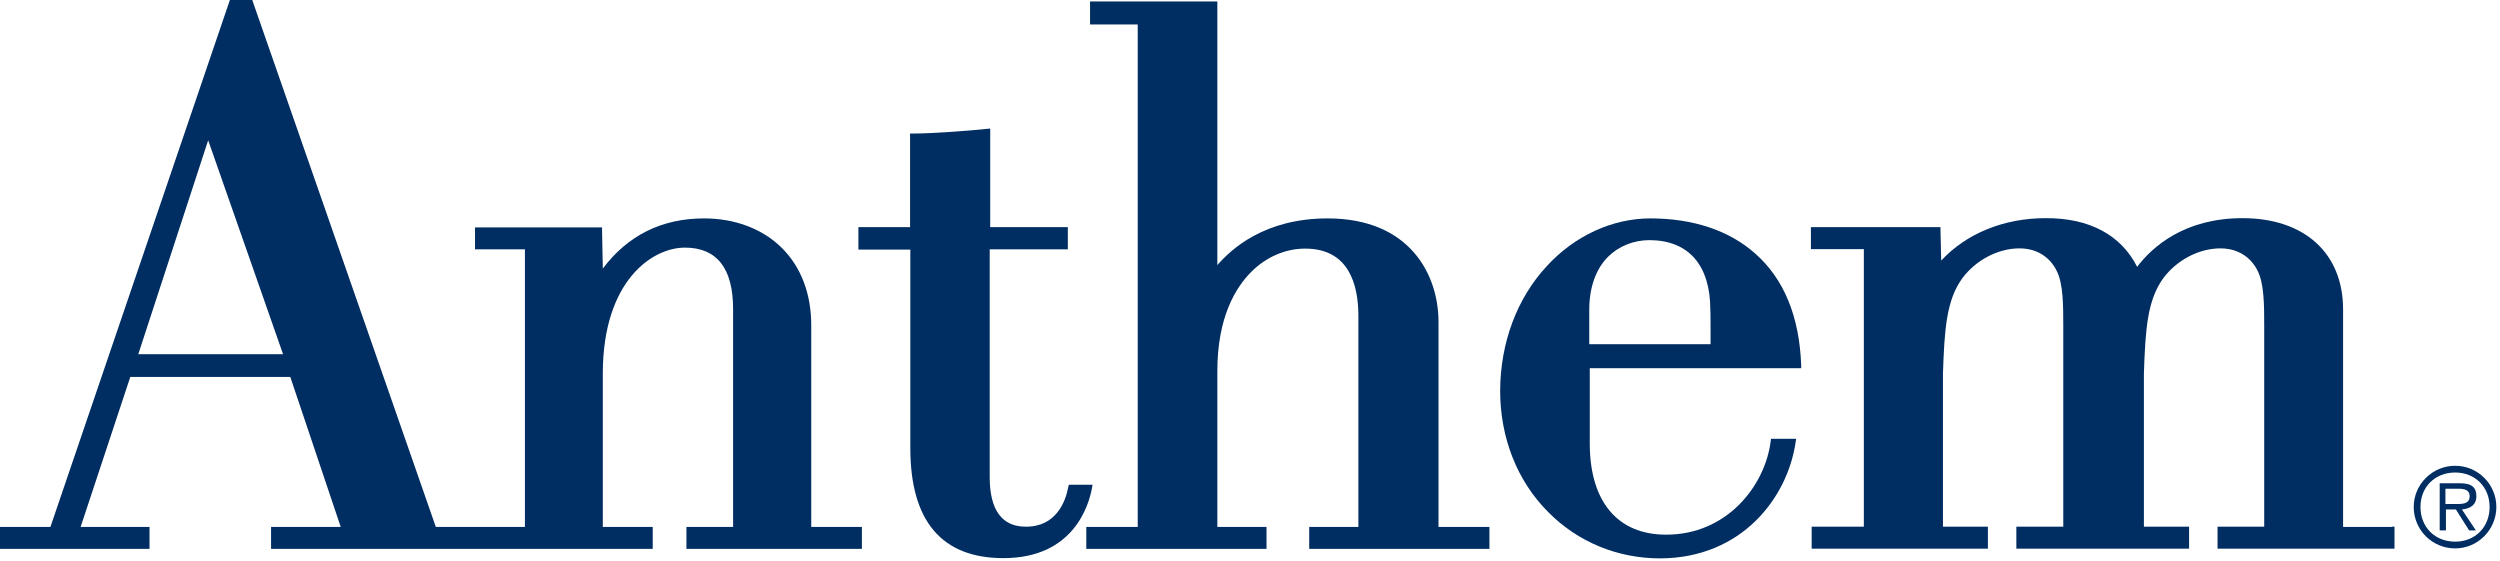 <svg xmlns="http://www.w3.org/2000/svg" width="196" height="44" viewBox="0 0 196 44" fill="none"><path d="M134.109 26.986H124.598V24.305C124.598 22.544 125.107 21.096 126.066 20.137C126.908 19.295 128.082 18.826 129.334 18.826C132.387 18.845 134.09 20.782 134.09 24.305C134.109 24.305 134.109 26.34 134.109 26.986ZM137.592 19.863C135.557 18.062 132.72 17.123 129.393 17.123C126.418 17.123 123.463 18.473 121.272 20.861C118.923 23.385 117.632 26.869 117.612 30.626C117.612 34.325 118.943 37.71 121.389 40.156C123.718 42.505 126.829 43.777 130.156 43.777C136.555 43.757 140.156 39.021 140.782 34.638L140.821 34.403H138.845L138.825 34.579C138.375 38.141 135.342 41.937 130.606 41.917C126.829 41.917 124.657 39.334 124.638 34.833V28.865H141.213V28.649C141.076 24.814 139.863 21.859 137.592 19.863Z" fill="#002D62"></path><path d="M85.655 38.004H83.796L83.757 38.16C83.542 39.334 82.798 41.311 80.411 41.291C78.552 41.291 77.593 39.98 77.593 37.417V19.55H83.718V17.808H77.632V10.078L77.416 10.098C75.988 10.254 73.072 10.47 71.546 10.47H71.35V17.808H67.299V19.569H71.37V35.127C71.37 40.861 73.835 43.757 78.669 43.757C84.227 43.757 85.381 39.53 85.616 38.239L85.655 38.004Z" fill="#002D62"></path><path d="M16.321 10.998L22.192 27.769H10.841L16.321 10.998ZM63.601 41.311V25.499C63.601 23.053 62.818 20.959 61.311 19.452C59.804 17.945 57.632 17.123 55.205 17.123C51.879 17.123 49.217 18.454 47.26 21.057L47.201 18.023V17.828H37.241V19.55H41.154V41.311H34.168L19.824 0.137L19.785 0H18.023L3.953 41.311H0V43.033H11.722V41.311H6.321L10.215 29.55H22.759L26.712 41.311H21.252V43.033H51.174V41.311H47.26V29.237C47.28 22.035 51.115 19.413 53.699 19.413C56.203 19.413 57.475 21.037 57.475 24.227V41.311H53.816V43.033H67.573V41.311H63.601Z" fill="#002D62"></path><path d="M112.779 41.311V25.244C112.779 21.487 110.489 17.123 104.09 17.123C99.119 17.123 96.536 19.53 95.44 20.782V0.117H85.46V1.918H89.198V41.311H85.166V43.033H99.295V41.311H95.44V29.08C95.44 24.853 96.888 22.524 98.102 21.311C99.276 20.137 100.783 19.491 102.329 19.491C105.753 19.491 106.477 22.309 106.497 24.677V41.311H102.642V43.033H116.771V41.311H112.779Z" fill="#002D62"></path><path d="M187.534 41.311H183.698V24.266C183.698 19.843 180.665 17.104 175.812 17.104C171.213 17.104 168.708 19.393 167.553 20.92C166.281 18.415 163.796 17.084 160.371 17.104C157.084 17.104 154.148 18.317 152.191 20.43L152.133 18.004V17.808H141.976V19.53H146.125V41.291H142.035V43.014H155.851V41.291H152.328V29.276C152.446 25.773 152.602 23.523 153.855 21.8C154.931 20.372 156.653 19.472 158.336 19.472C160.41 19.472 161.154 21.037 161.232 21.213C161.761 22.211 161.761 23.933 161.761 25.597V41.291H158.082V43.014H171.624V41.291H168.082V29.276C168.199 25.773 168.356 23.523 169.608 21.8C170.684 20.372 172.406 19.472 174.089 19.472C176.164 19.472 176.907 21.037 176.986 21.213C177.514 22.211 177.514 23.933 177.514 25.597V41.291H173.855V43.014H187.729V41.291H187.534" fill="#002D62"></path><path d="M192.387 39.511C192.896 39.511 193.62 39.589 193.62 38.904C193.62 38.395 193.189 38.317 192.739 38.317H191.722V39.511H192.387ZM191.741 41.585H191.272V37.886H192.857C193.816 37.886 194.148 38.239 194.148 38.904C194.148 39.609 193.639 39.883 193.013 39.941L194.109 41.585H193.581L192.544 39.941H191.761V41.585H191.741ZM195.185 39.746C195.185 38.18 194.05 37.045 192.485 37.045C190.9 37.045 189.765 38.18 189.765 39.746C189.765 41.331 190.9 42.466 192.485 42.466C194.05 42.466 195.185 41.331 195.185 39.746ZM189.236 39.746C189.236 37.984 190.684 36.517 192.485 36.517C194.266 36.517 195.714 37.965 195.714 39.746C195.714 41.526 194.266 42.994 192.485 42.994C190.684 42.994 189.236 41.546 189.236 39.746Z" fill="#002D62"></path></svg>